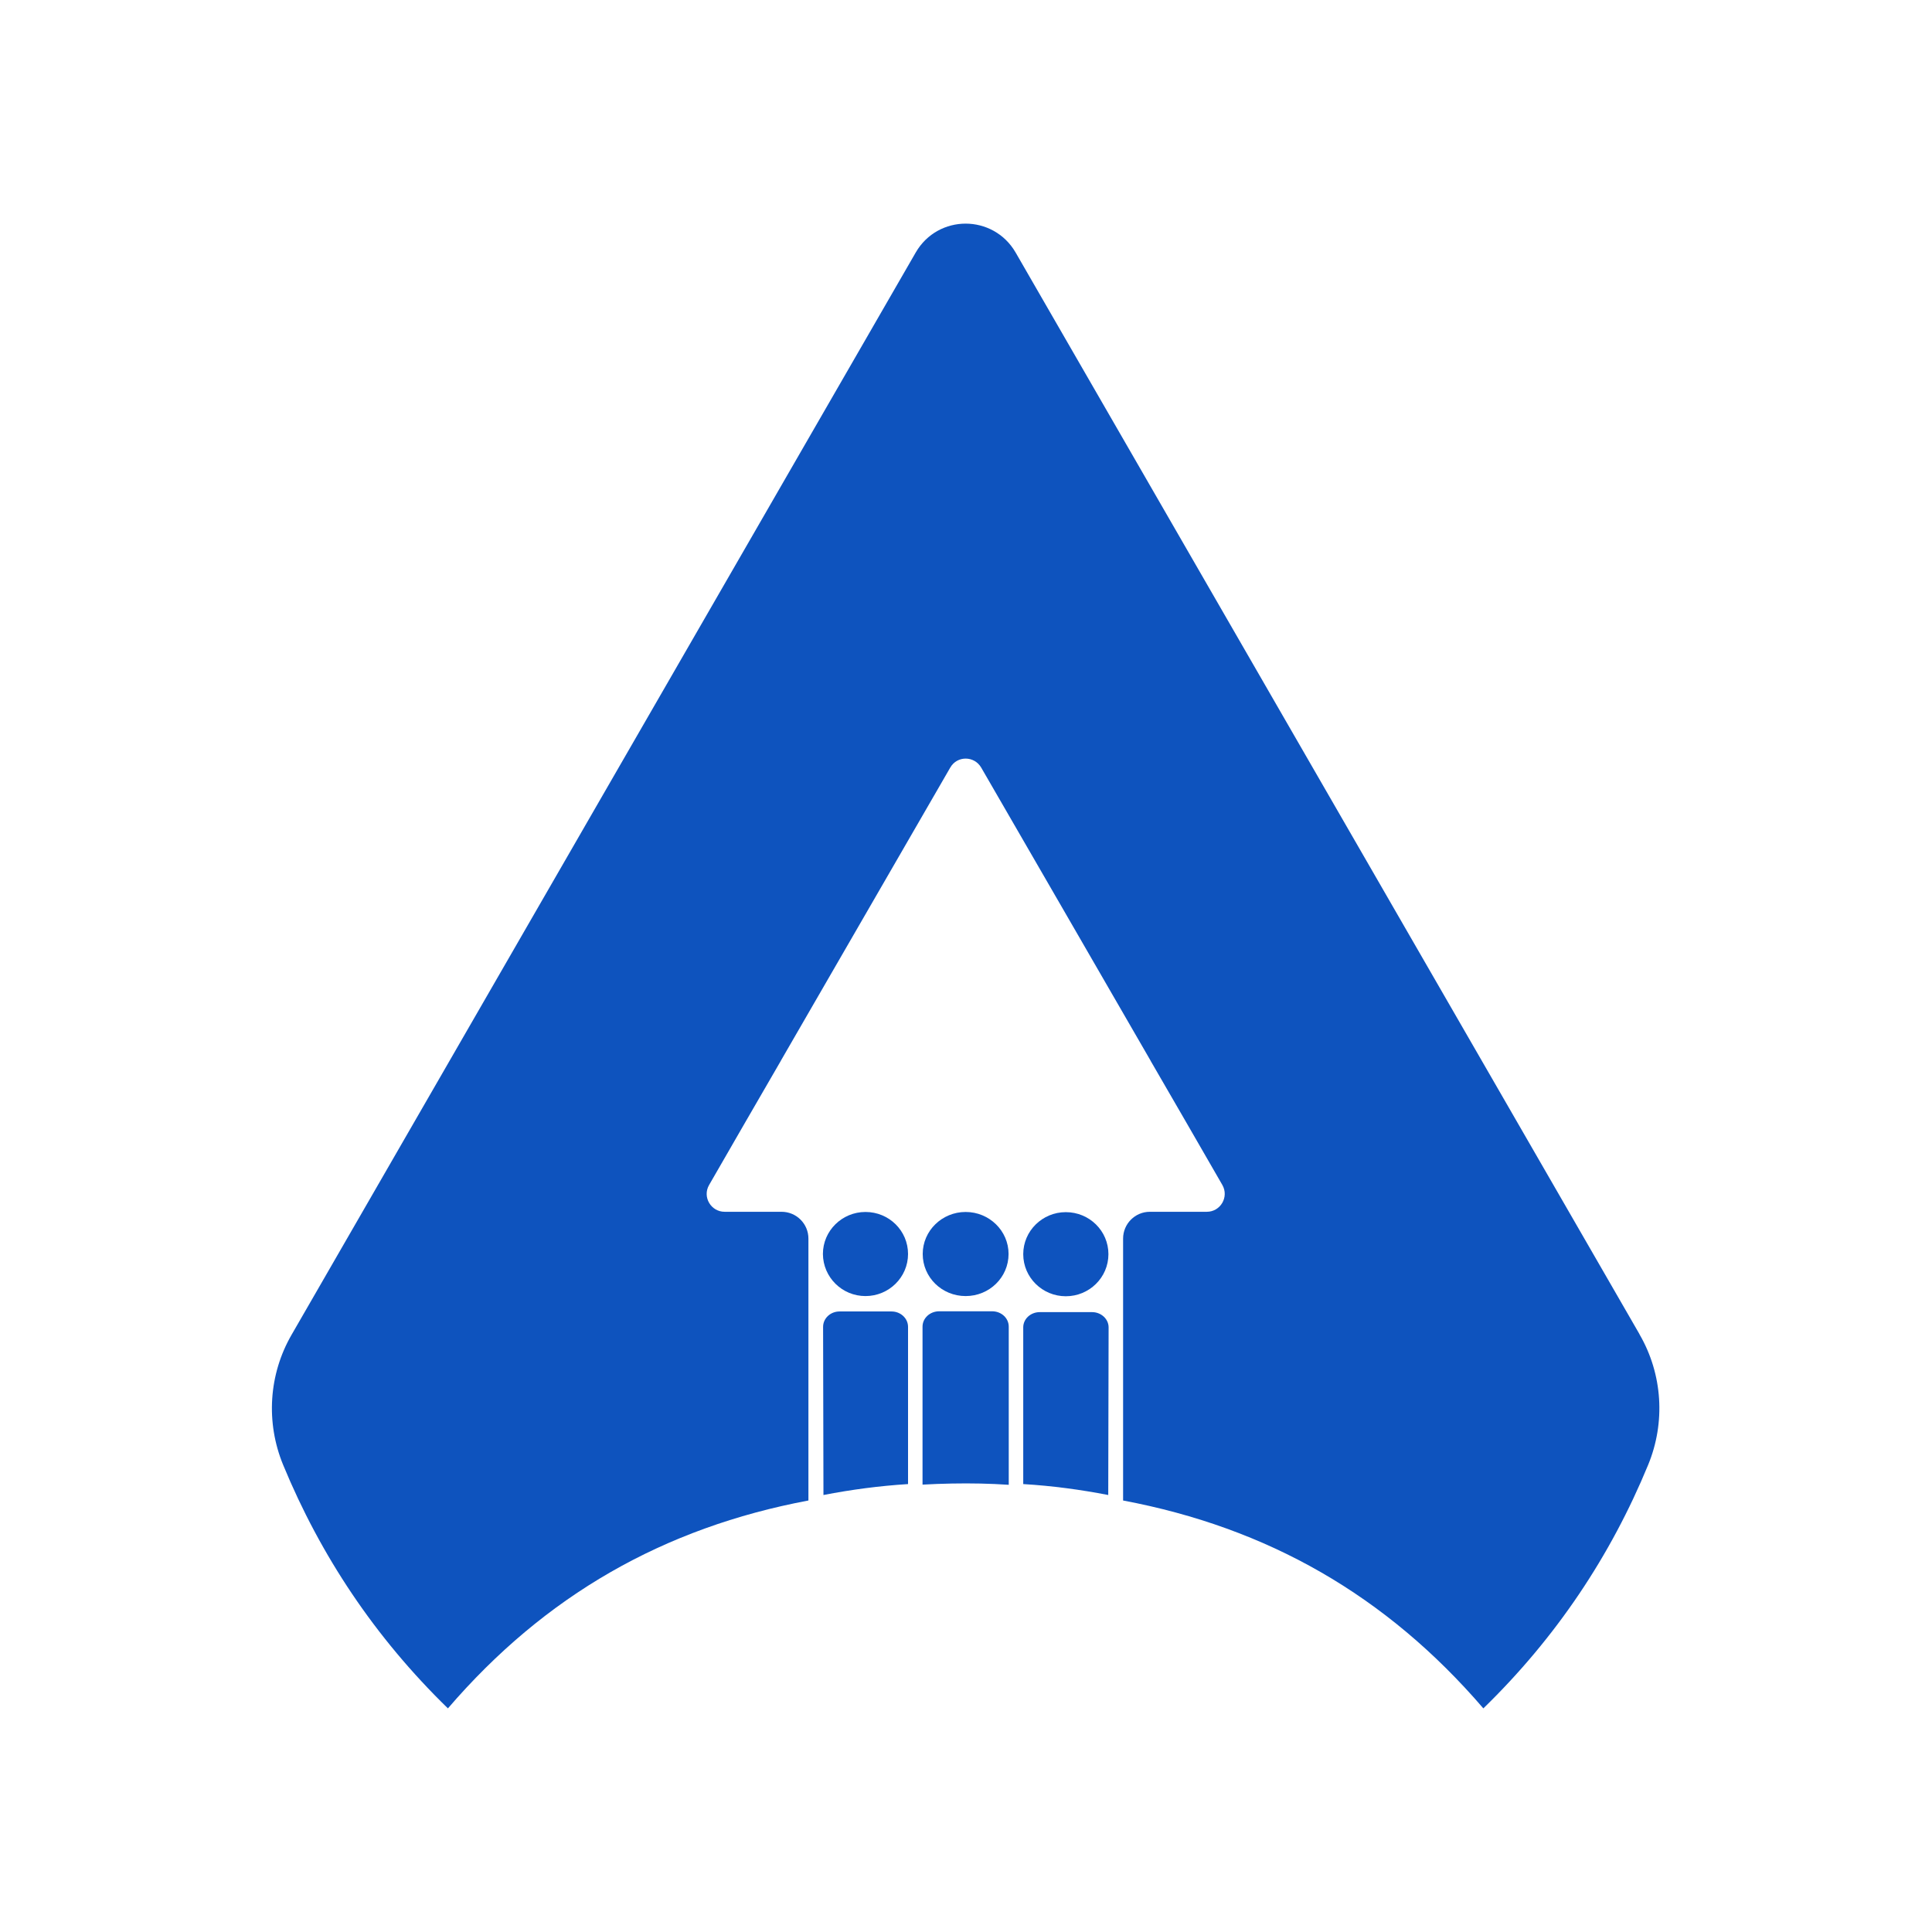 <svg width="32" height="32" viewBox="0 0 32 32" fill="none" xmlns="http://www.w3.org/2000/svg">
<path d="M16.821 4.181C16.637 3.864 16.314 3.704 15.994 3.704C15.674 3.704 15.351 3.864 15.168 4.181C13.39 7.265 11.621 10.332 9.855 13.393C8.178 16.302 6.504 19.203 4.83 22.107C4.45 22.764 4.4 23.561 4.69 24.264C5.31 25.766 6.21 27.12 7.419 28.296C9.028 26.424 10.993 25.304 13.39 24.853V20.515C13.39 20.27 13.191 20.071 12.945 20.071H12.003C11.775 20.071 11.63 19.825 11.745 19.627C12.139 18.942 12.533 18.261 12.93 17.576L12.936 17.564C13.849 15.985 14.77 14.391 15.739 12.714C15.852 12.515 16.136 12.515 16.252 12.714C17.221 14.388 18.142 15.985 19.055 17.564L19.061 17.576C19.458 18.261 19.852 18.942 20.246 19.627C20.359 19.825 20.216 20.071 19.988 20.071H19.046C18.8 20.071 18.602 20.27 18.602 20.515V24.853C20.996 25.304 22.96 26.424 24.569 28.296C25.778 27.12 26.679 25.766 27.298 24.264C27.588 23.561 27.538 22.764 27.159 22.107L27.15 22.089C23.719 16.139 20.288 10.19 16.821 4.181Z" fill="#0E53BE"/>
<path d="M15.994 21.467C16.388 21.467 16.705 21.156 16.705 20.77C16.705 20.385 16.385 20.074 15.994 20.074C15.603 20.074 15.283 20.385 15.283 20.77C15.283 21.156 15.6 21.467 15.994 21.467Z" fill="#0E53BE"/>
<path d="M15.766 24.572C16.083 24.566 16.397 24.572 16.708 24.593V21.974C16.708 21.831 16.584 21.719 16.433 21.719H15.556C15.405 21.719 15.28 21.831 15.28 21.974V24.59C15.44 24.581 15.603 24.575 15.766 24.572Z" fill="#0E53BE"/>
<path d="M17.653 21.47C18.042 21.47 18.359 21.159 18.359 20.773C18.359 20.388 18.044 20.077 17.653 20.077C17.265 20.077 16.948 20.388 16.948 20.773C16.948 21.159 17.265 21.47 17.653 21.47Z" fill="#0E53BE"/>
<path d="M18.356 24.762C17.896 24.673 17.431 24.61 16.948 24.581V21.985C16.948 21.846 17.07 21.733 17.221 21.733H18.089C18.237 21.733 18.362 21.846 18.362 21.985L18.356 24.762Z" fill="#0E53BE"/>
<path d="M14.335 21.467C14.723 21.467 15.04 21.156 15.04 20.77C15.04 20.385 14.726 20.074 14.335 20.074C13.947 20.074 13.63 20.385 13.63 20.77C13.633 21.156 13.947 21.467 14.335 21.467Z" fill="#0E53BE"/>
<path d="M15.04 24.581C14.563 24.611 14.098 24.673 13.639 24.762L13.633 21.977C13.633 21.837 13.754 21.722 13.905 21.722H14.767C14.918 21.722 15.04 21.837 15.04 21.977V24.581Z" fill="#0E53BE"/>
</svg>
